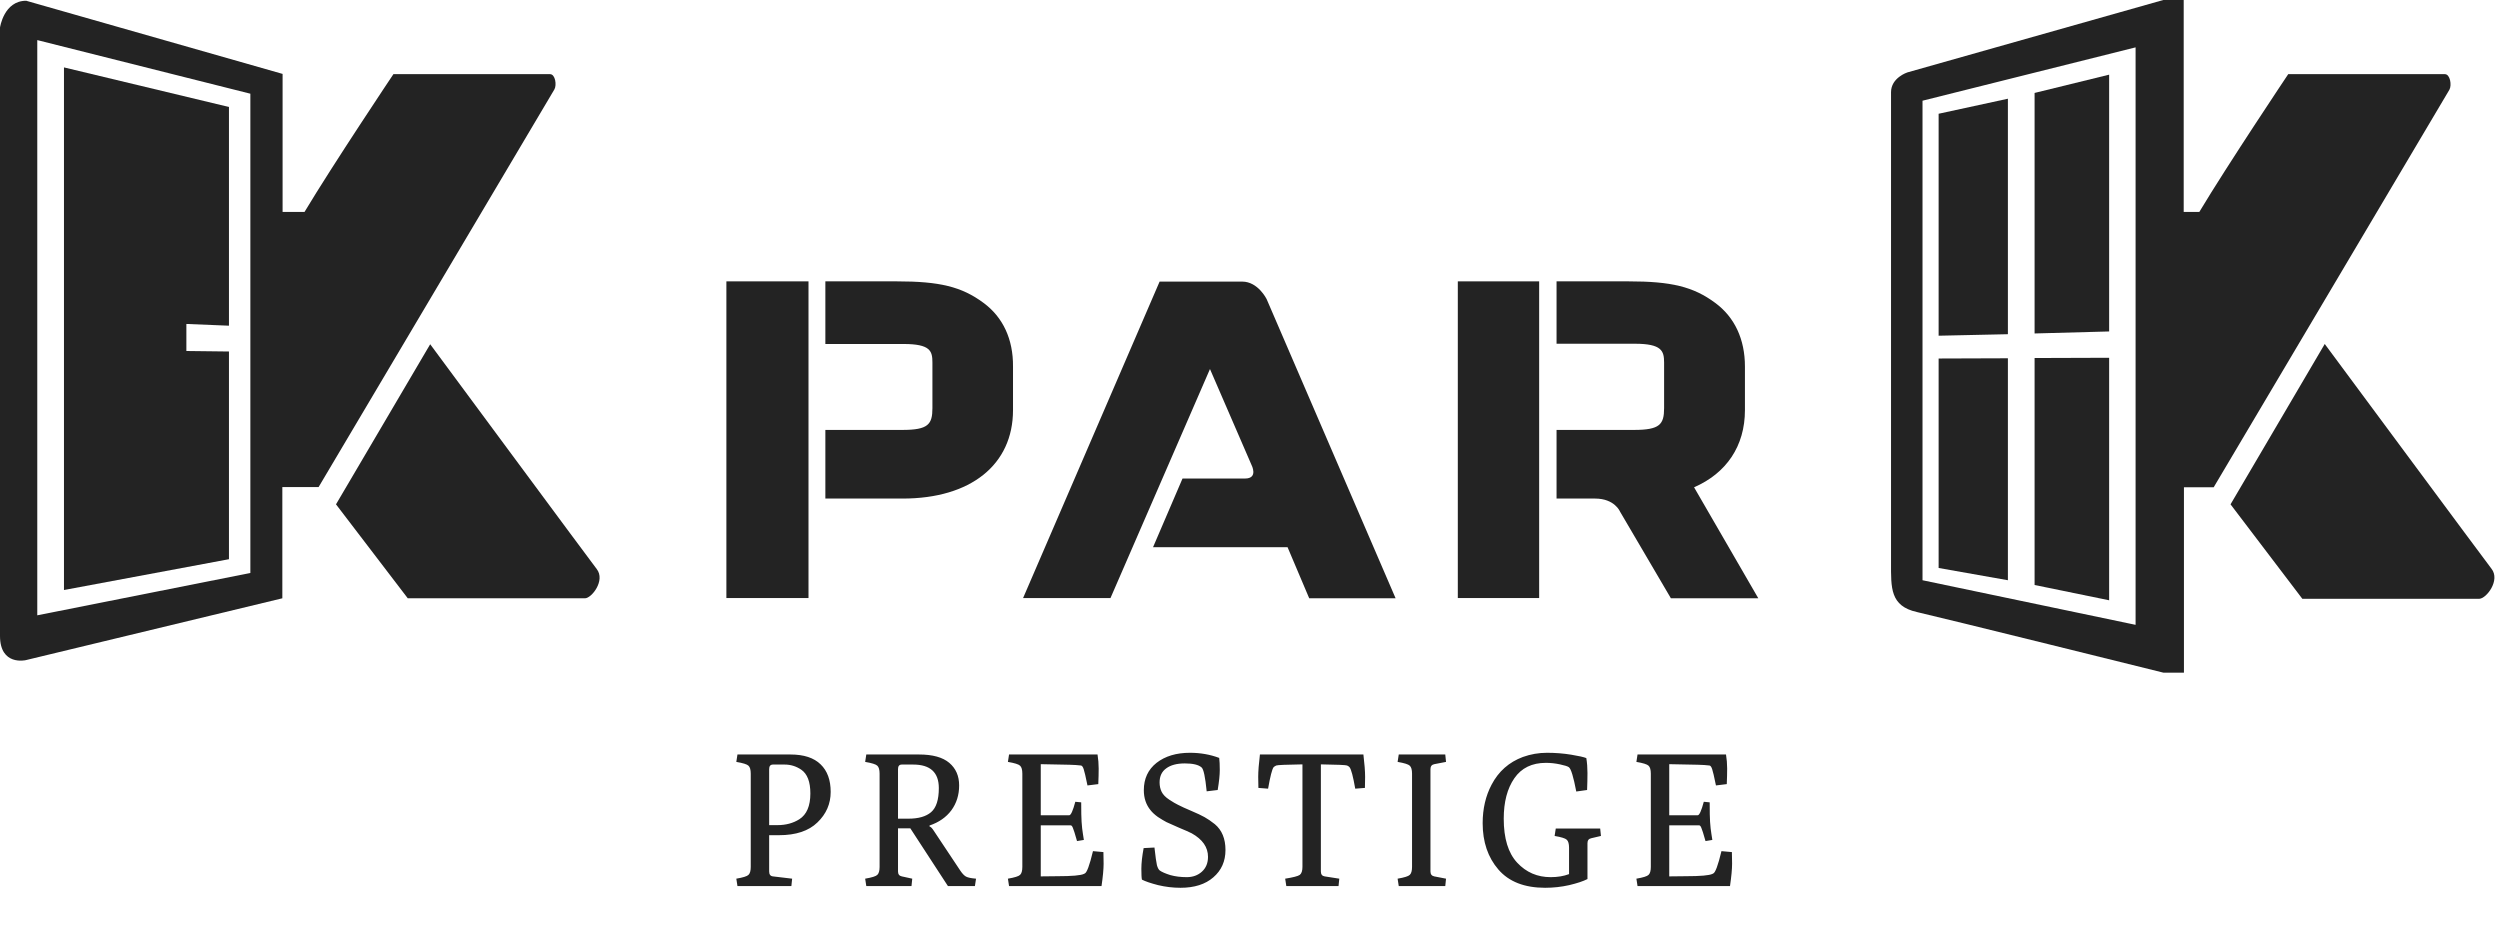 <svg width="158" height="59" viewBox="0 0 158 59" fill="none" xmlns="http://www.w3.org/2000/svg">
<path d="M46.607 56L46.535 55.532C46.959 55.46 47.215 55.38 47.303 55.292C47.399 55.204 47.447 55.036 47.447 54.788V48.896C47.447 48.648 47.399 48.48 47.303 48.392C47.215 48.304 46.959 48.224 46.535 48.152L46.607 47.684H49.955C50.803 47.684 51.439 47.892 51.863 48.308C52.287 48.716 52.499 49.296 52.499 50.048C52.499 50.8 52.219 51.444 51.659 51.98C51.107 52.516 50.299 52.784 49.235 52.784H48.611V55.076C48.611 55.268 48.691 55.372 48.851 55.388L50.063 55.532L50.015 56H46.607ZM48.611 52.148H49.139C49.667 52.148 50.127 52.024 50.519 51.776C50.983 51.48 51.215 50.936 51.215 50.144C51.215 49.408 51.023 48.908 50.639 48.644C50.319 48.428 49.971 48.32 49.595 48.32H48.851C48.691 48.32 48.611 48.416 48.611 48.608V52.148ZM54.75 56L54.678 55.532C55.102 55.46 55.358 55.38 55.446 55.292C55.542 55.204 55.59 55.036 55.59 54.788V48.896C55.59 48.648 55.542 48.48 55.446 48.392C55.358 48.304 55.102 48.224 54.678 48.152L54.75 47.684H58.086C58.942 47.684 59.578 47.86 59.994 48.212C60.41 48.564 60.618 49.04 60.618 49.64C60.618 50.24 60.454 50.764 60.126 51.212C59.798 51.652 59.338 51.972 58.746 52.172V52.232C58.826 52.256 58.914 52.344 59.01 52.496L60.702 55.04C60.822 55.216 60.938 55.336 61.05 55.4C61.17 55.464 61.382 55.508 61.686 55.532L61.614 56H59.91L57.534 52.352H56.754V55.076C56.754 55.252 56.834 55.356 56.994 55.388L57.654 55.532L57.606 56H54.75ZM56.754 51.74H57.414C58.046 51.74 58.522 51.604 58.842 51.332C59.17 51.052 59.334 50.544 59.334 49.808C59.334 48.816 58.794 48.32 57.714 48.32H56.994C56.834 48.32 56.754 48.416 56.754 48.608V51.74ZM63.772 56L63.7 55.532C64.124 55.46 64.38 55.38 64.468 55.292C64.564 55.204 64.612 55.036 64.612 54.788V48.896C64.612 48.648 64.564 48.48 64.468 48.392C64.38 48.304 64.124 48.224 63.7 48.152L63.772 47.684H69.364C69.412 47.98 69.436 48.276 69.436 48.572C69.436 48.86 69.428 49.188 69.412 49.556L68.728 49.64C68.616 49.088 68.536 48.744 68.488 48.608C68.44 48.464 68.384 48.388 68.32 48.38C68.128 48.356 67.884 48.34 67.588 48.332L65.776 48.296V51.524H67.576C67.68 51.524 67.808 51.24 67.96 50.672L68.332 50.708C68.332 51.292 68.34 51.7 68.356 51.932C68.38 52.164 68.392 52.304 68.392 52.352C68.4 52.4 68.416 52.516 68.44 52.7C68.472 52.884 68.492 53.012 68.5 53.084L68.068 53.156C67.94 52.7 67.852 52.42 67.804 52.316C67.764 52.212 67.716 52.16 67.66 52.16H65.776V55.388L66.844 55.376C67.748 55.376 68.3 55.328 68.5 55.232C68.524 55.216 68.54 55.208 68.548 55.208C68.684 55.168 68.86 54.696 69.076 53.792L69.736 53.852C69.744 53.988 69.748 54.232 69.748 54.584C69.748 54.928 69.704 55.4 69.616 56H63.772ZM73.298 55.016C73.434 55.112 73.654 55.208 73.958 55.304C74.27 55.392 74.618 55.436 75.002 55.436C75.386 55.436 75.706 55.32 75.962 55.088C76.218 54.856 76.346 54.544 76.346 54.152C76.346 53.544 76.002 53.048 75.314 52.664C75.138 52.576 74.866 52.456 74.498 52.304C74.13 52.144 73.87 52.028 73.718 51.956C73.566 51.876 73.386 51.768 73.178 51.632C72.978 51.488 72.822 51.344 72.71 51.2C72.43 50.856 72.29 50.436 72.29 49.94C72.29 49.212 72.558 48.636 73.094 48.212C73.638 47.788 74.342 47.576 75.206 47.576C75.862 47.576 76.478 47.684 77.054 47.9C77.078 48.092 77.09 48.348 77.09 48.668C77.09 48.98 77.046 49.4 76.958 49.928L76.262 50.012C76.174 49.108 76.066 48.604 75.938 48.5C75.746 48.332 75.394 48.248 74.882 48.248C74.378 48.248 73.986 48.352 73.706 48.56C73.426 48.76 73.286 49.056 73.286 49.448C73.286 49.672 73.33 49.872 73.418 50.048C73.506 50.224 73.666 50.388 73.898 50.54C74.13 50.692 74.314 50.8 74.45 50.864C74.65 50.968 74.93 51.096 75.29 51.248C75.65 51.4 75.93 51.532 76.13 51.644C76.33 51.756 76.546 51.904 76.778 52.088C77.226 52.464 77.45 53.008 77.45 53.72C77.45 54.432 77.194 55.008 76.682 55.448C76.178 55.888 75.486 56.108 74.606 56.108C74.134 56.108 73.662 56.052 73.19 55.94C72.726 55.82 72.386 55.704 72.17 55.592C72.146 55.496 72.134 55.268 72.134 54.908C72.134 54.548 72.182 54.112 72.278 53.6L72.962 53.564C73.026 54.14 73.078 54.512 73.118 54.68C73.166 54.848 73.226 54.96 73.298 55.016ZM81.223 55.532C81.727 55.452 82.035 55.372 82.147 55.292C82.259 55.204 82.315 55.036 82.315 54.788V48.308C81.283 48.324 80.731 48.348 80.659 48.38C80.587 48.412 80.531 48.448 80.491 48.488C80.395 48.616 80.279 49.068 80.143 49.844L79.531 49.796C79.523 49.676 79.519 49.444 79.519 49.1C79.519 48.748 79.555 48.276 79.627 47.684H86.167C86.239 48.276 86.275 48.748 86.275 49.1C86.275 49.444 86.271 49.676 86.263 49.796L85.651 49.844C85.515 49.068 85.395 48.616 85.291 48.488C85.259 48.448 85.207 48.412 85.135 48.38C85.063 48.348 84.511 48.324 83.479 48.308V55.076C83.479 55.26 83.559 55.364 83.719 55.388L84.643 55.532L84.595 56H81.295L81.223 55.532ZM88.401 56L88.329 55.532C88.753 55.46 89.009 55.38 89.097 55.292C89.193 55.204 89.241 55.036 89.241 54.788V48.896C89.241 48.648 89.193 48.48 89.097 48.392C89.009 48.304 88.753 48.224 88.329 48.152L88.401 47.684H91.341L91.389 48.152L90.645 48.296C90.485 48.328 90.405 48.432 90.405 48.608V55.076C90.405 55.252 90.485 55.356 90.645 55.388L91.389 55.532L91.341 56H88.401ZM100.328 55.556C100.064 55.692 99.68 55.82 99.176 55.94C98.68 56.052 98.172 56.108 97.652 56.108C96.348 56.108 95.364 55.724 94.7 54.956C94.036 54.188 93.704 53.212 93.704 52.028C93.704 51.116 93.892 50.304 94.268 49.592C94.708 48.752 95.368 48.168 96.248 47.84C96.736 47.664 97.244 47.576 97.772 47.576C98.3 47.576 98.808 47.616 99.296 47.696C99.784 47.776 100.104 47.848 100.256 47.912C100.304 48.208 100.328 48.52 100.328 48.848C100.328 49.168 100.32 49.528 100.304 49.928L99.62 50.024C99.444 49.096 99.288 48.584 99.152 48.488C99.08 48.432 98.892 48.372 98.588 48.308C98.292 48.244 97.996 48.212 97.7 48.212C96.82 48.212 96.156 48.536 95.708 49.184C95.26 49.832 95.036 50.684 95.036 51.74C95.036 52.988 95.32 53.916 95.888 54.524C96.456 55.132 97.16 55.436 98 55.436C98.44 55.436 98.828 55.372 99.164 55.244V53.576C99.164 53.328 99.116 53.16 99.02 53.072C98.932 52.984 98.676 52.904 98.252 52.832L98.324 52.364H101.132L101.18 52.832L100.568 52.976C100.408 53.008 100.328 53.112 100.328 53.288V55.556ZM103.492 56L103.42 55.532C103.844 55.46 104.1 55.38 104.188 55.292C104.284 55.204 104.332 55.036 104.332 54.788V48.896C104.332 48.648 104.284 48.48 104.188 48.392C104.1 48.304 103.844 48.224 103.42 48.152L103.492 47.684H109.084C109.132 47.98 109.156 48.276 109.156 48.572C109.156 48.86 109.148 49.188 109.132 49.556L108.448 49.64C108.336 49.088 108.256 48.744 108.208 48.608C108.16 48.464 108.104 48.388 108.04 48.38C107.848 48.356 107.604 48.34 107.308 48.332L105.496 48.296V51.524H107.296C107.4 51.524 107.528 51.24 107.68 50.672L108.052 50.708C108.052 51.292 108.06 51.7 108.076 51.932C108.1 52.164 108.112 52.304 108.112 52.352C108.12 52.4 108.136 52.516 108.16 52.7C108.192 52.884 108.212 53.012 108.22 53.084L107.788 53.156C107.66 52.7 107.572 52.42 107.524 52.316C107.484 52.212 107.436 52.16 107.38 52.16H105.496V55.388L106.564 55.376C107.468 55.376 108.02 55.328 108.22 55.232C108.244 55.216 108.26 55.208 108.268 55.208C108.404 55.168 108.58 54.696 108.796 53.792L109.456 53.852C109.464 53.988 109.468 54.232 109.468 54.584C109.468 54.928 109.424 55.4 109.336 56H103.492Z" fill="#232323"/>
<path d="M51.097 17.782H45.908V37.796H51.097V17.782Z" fill="#232323"/>
<path d="M62.16 19.143C60.775 18.114 59.374 17.782 56.684 17.782H52.163V21.74H57.098C58.801 21.74 58.929 22.183 58.929 22.912V25.794C58.929 26.823 58.658 27.171 57.034 27.171H52.163V31.509H57.05C61.348 31.509 64.022 29.372 64.022 25.92V23.165C64.038 21.439 63.386 20.046 62.16 19.143Z" fill="#232323"/>
<path d="M107.065 30.797C109.102 29.91 110.28 28.2 110.28 25.92V23.165C110.28 21.439 109.628 20.046 108.402 19.143C107.017 18.114 105.616 17.782 102.926 17.782H98.374V21.724H103.324C105.027 21.724 105.171 22.183 105.171 22.912V25.794C105.171 26.823 104.9 27.171 103.276 27.171H98.374V31.509H100.809C102.051 31.509 102.385 32.333 102.385 32.333L105.6 37.811H111.124L107.065 30.797Z" fill="#232323"/>
<path d="M97.275 17.782H92.134V37.796H97.275V17.782Z" fill="#232323"/>
<path d="M76.47 23.323L79.097 29.388C79.097 29.388 79.543 30.243 78.683 30.243H74.735L72.873 34.581H81.373L82.742 37.811H88.202L80.052 18.906C80.052 18.906 79.511 17.797 78.508 17.797H73.287L64.659 37.796H70.183L76.47 23.323Z" fill="#232323"/>
<path d="M37.71 35.959C37.503 35.706 27.188 21.756 27.188 21.756L21.235 31.874L25.771 37.812H36.962C37.376 37.827 38.283 36.687 37.71 35.959Z" fill="#232323"/>
<path d="M34.765 4.687H24.864C24.864 4.687 21.06 10.371 19.245 13.396H17.86V4.671L1.655 0.048C0.239 0.048 0 1.742 0 1.742V40.187C0 42.102 1.624 41.722 1.624 41.722L17.844 37.812V30.781H20.136C20.136 30.781 34.924 5.843 35.036 5.653C35.195 5.384 35.099 4.687 34.765 4.687ZM15.823 36.212L2.356 38.888V2.534L15.823 5.922V36.212Z" fill="#232323"/>
<path d="M14.47 22.215L11.779 22.183V20.474L14.47 20.584V6.761L4.043 4.26V37.289L14.47 35.342V22.215Z" fill="#232323"/>
<path d="M126.899 22.643L122.521 22.658V35.896L126.899 36.671V22.643Z" fill="#232323"/>
<path d="M133.298 4.719L128.586 5.874V21.075L133.298 20.948V4.719Z" fill="#232323"/>
<path d="M133.298 22.611L128.586 22.627V36.972L133.298 37.938V22.611Z" fill="#232323"/>
<path d="M126.899 6.239L122.521 7.189V21.217L126.899 21.122V6.239Z" fill="#232323"/>
<path d="M157.461 35.943C157.255 35.69 146.924 21.74 146.924 21.74L140.97 31.874L145.507 37.843H156.697C157.143 37.827 158.035 36.671 157.461 35.943Z" fill="#232323"/>
<path d="M154.517 4.687H144.616C144.616 4.687 140.811 10.371 138.996 13.396H138.01V0H136.72L120.547 4.576C120.547 4.576 119.513 4.909 119.513 5.827V35.563C119.513 37.146 119.449 38.302 121.152 38.682C122.633 39.015 136.736 42.514 136.736 42.514H138.025V30.797H139.904C139.904 30.797 154.692 5.859 154.803 5.669C154.962 5.384 154.851 4.687 154.517 4.687ZM134.969 39.49L121.503 36.671V6.365L134.969 2.993V39.49Z" fill="#232323"/>
</svg>
